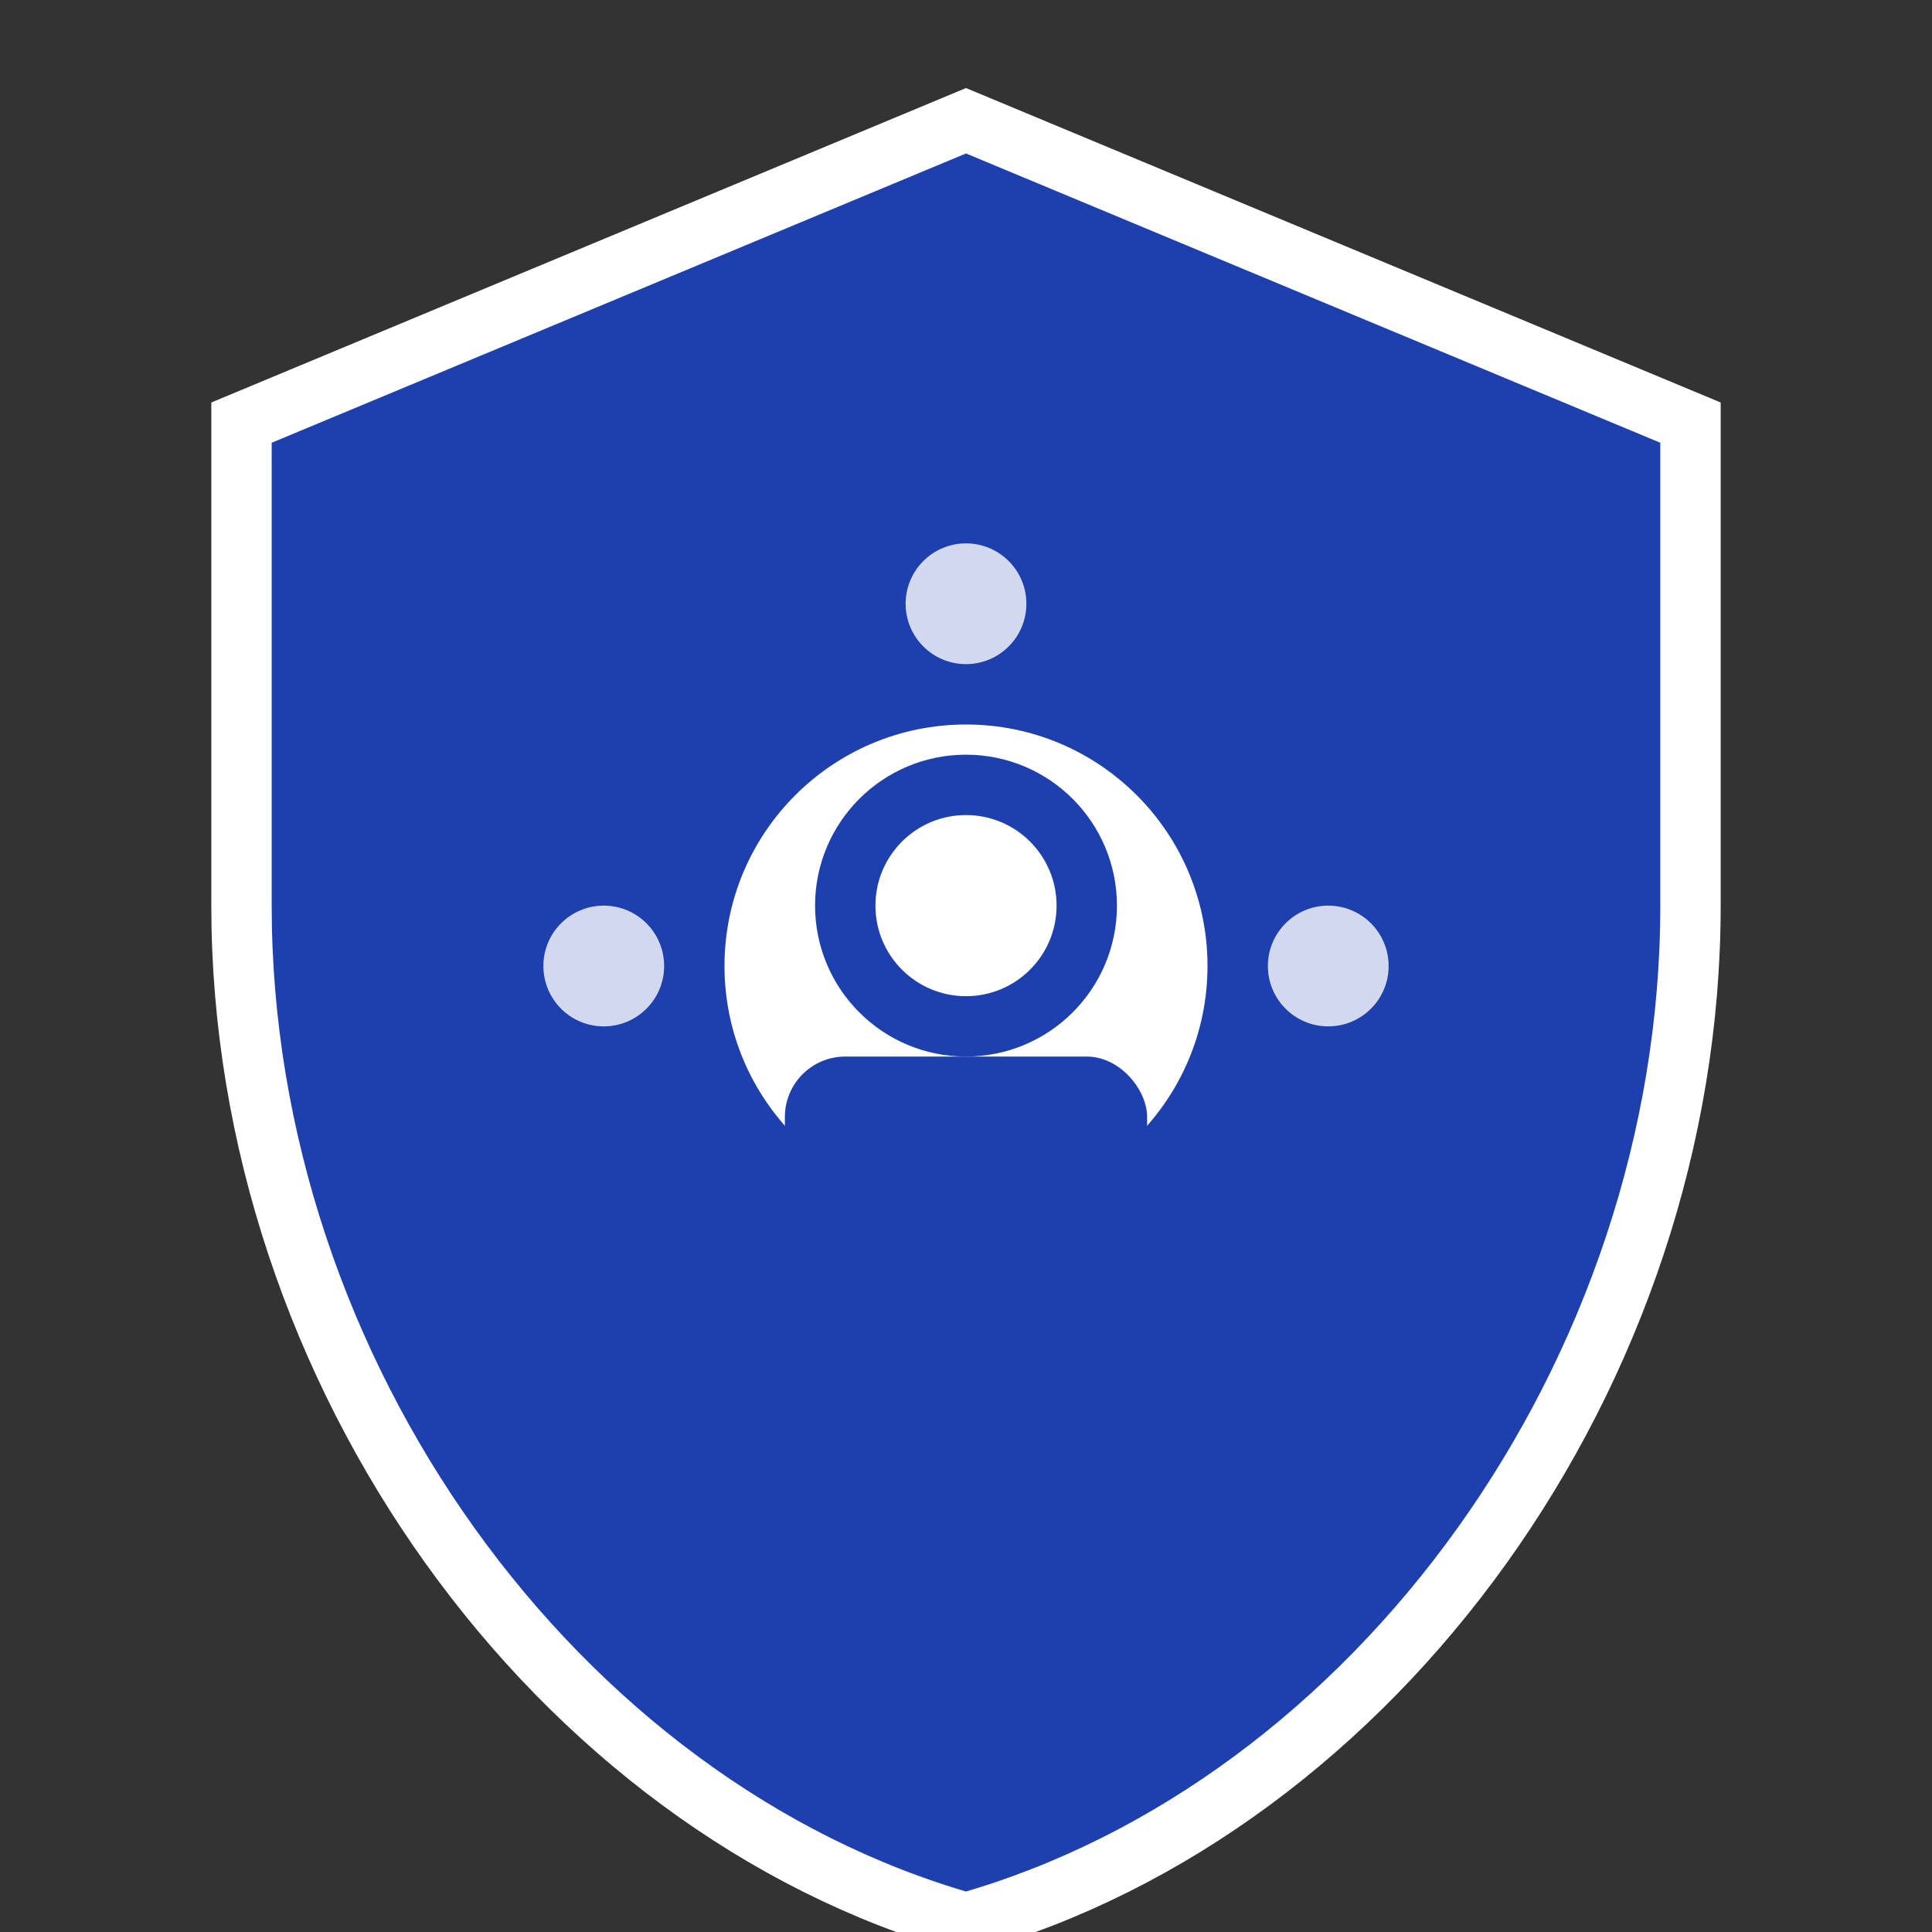 <svg xmlns="http://www.w3.org/2000/svg" viewBox="0 0 64 64" fill="none">
  <rect x="0" y="0" width="64" height="64" fill="#333333" stroke="none"/>
  <!-- Shield Shape -->
  <path d="M32 4L8 14V30C8 45.46 18.42 59.85 32 63.7C45.58 59.85 56 45.46 56 30V14L32 4Z" 
        fill="url(#shieldGradient)" stroke="white" stroke-width="2"/>
  
  <!-- Lock Symbol -->
  <circle cx="32" cy="32" r="8" fill="white"/>
  <rect x="26" y="35" width="12" height="12" rx="2" fill="url(#lockGradient)"/>
  <circle cx="32" cy="30" r="4" fill="none" stroke="url(#lockGradient)" stroke-width="2"/>
  
  <!-- Security Indicator -->
  <circle cx="32" cy="20" r="2" fill="white" opacity="0.8"/>
  <circle cx="20" cy="32" r="2" fill="white" opacity="0.8"/>
  <circle cx="44" cy="32" r="2" fill="white" opacity="0.8"/>
  
  <defs>
    <linearGradient id="shieldGradient" x1="8" y1="4" x2="56" y2="63.7">
      <stop offset="0%" stop-color="#1E40AF"/>
      <stop offset="100%" stop-color="#7C3AED"/>
    </linearGradient>
    <linearGradient id="lockGradient" x1="26" y1="30" x2="38" y2="47">
      <stop offset="0%" stop-color="#1E40AF"/>
      <stop offset="100%" stop-color="#7C3AED"/>
    </linearGradient>
  </defs>
</svg>


